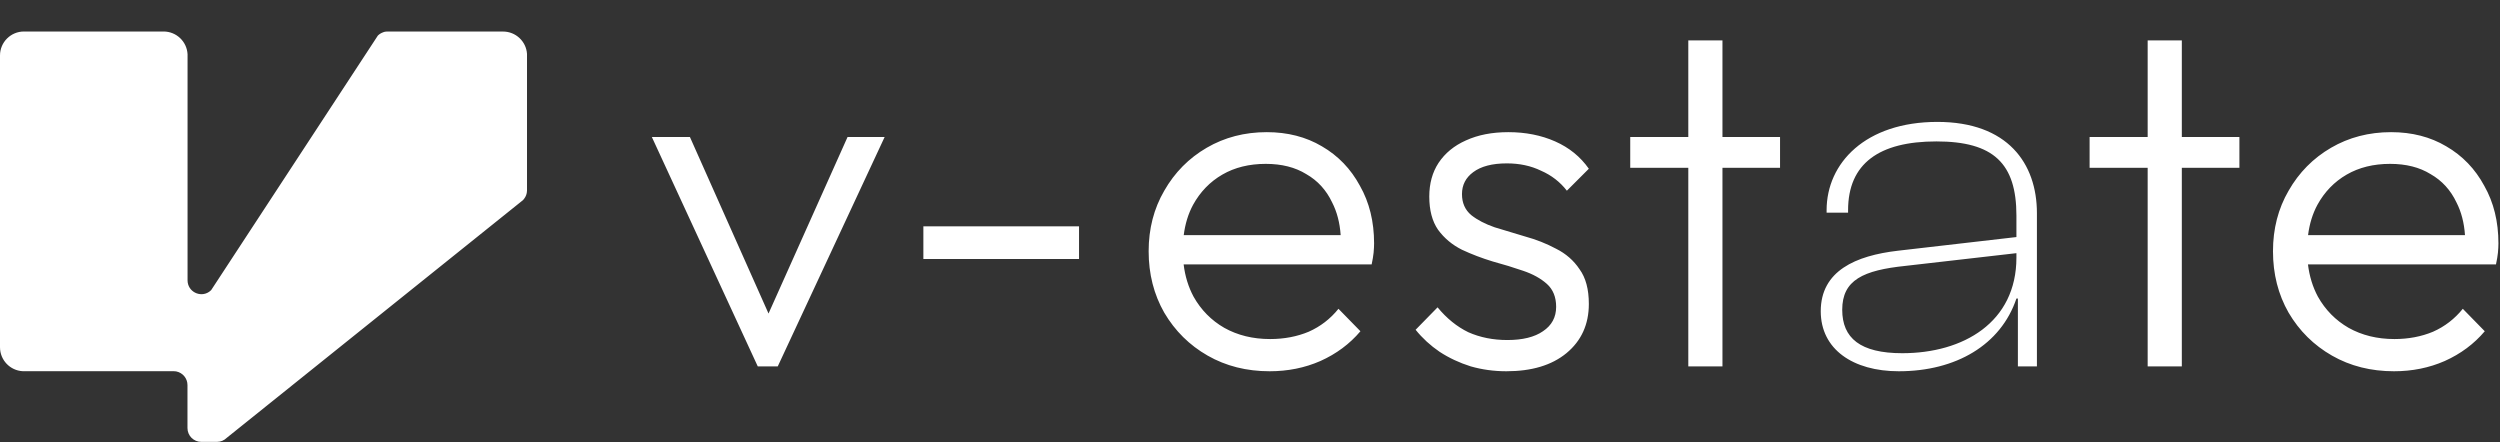 <svg class="mobile:w-[7.25rem] tab:w-auto" width="181" height="32" viewBox="0 0 181 32" fill="none" xmlns="http://www.w3.org/2000/svg"><rect x="0" y="0" width="181" height="32" fill="#333333" stroke="none"/><path fill-rule="evenodd" clip-rule="evenodd" d="M38.155 13.782V3.897C38.093 2.996 37.339 2.284 36.422 2.284H28.064C28.054 2.284 28.046 2.284 28.035 2.286H28.033C28.022 2.284 28.013 2.284 28.002 2.284C27.909 2.284 27.822 2.303 27.74 2.337C27.735 2.339 27.729 2.342 27.723 2.345C27.587 2.394 27.461 2.472 27.356 2.577L15.288 21.005C15.255 21.038 15.219 21.069 15.183 21.094C15.164 21.11 15.145 21.124 15.126 21.137C14.49 21.56 13.586 21.118 13.579 20.301C13.578 20.3 13.579 20.297 13.579 20.297V3.928C13.532 3.01 12.772 2.281 11.843 2.281H1.736C0.777 2.281 0 3.058 0 4.017V25.139C0 26.07 0.729 26.828 1.647 26.875H12.573H12.573C12.581 26.875 12.591 26.875 12.598 26.877C12.628 26.877 12.656 26.879 12.686 26.882C12.714 26.883 12.744 26.888 12.772 26.894C13.228 26.988 13.573 27.393 13.573 27.877V30.992C13.573 31.544 14.021 31.992 14.575 31.992H15.708C15.974 31.992 16.228 31.887 16.416 31.699L37.862 14.491C37.892 14.459 37.917 14.433 37.942 14.398C37.942 14.398 37.943 14.398 37.944 14.397C37.944 14.396 37.945 14.395 37.945 14.393C38.075 14.229 38.148 14.027 38.154 13.815C38.155 13.804 38.155 13.793 38.155 13.782ZM122.233 26.526V12.147H118.029V9.921H122.233V2.926H124.706V9.921H128.875V12.147H124.706V26.526H122.233ZM91.924 26.879C90.252 26.879 88.756 26.502 87.437 25.748C86.118 24.995 85.07 23.958 84.293 22.639C83.539 21.32 83.162 19.837 83.162 18.188C83.162 16.563 83.539 15.102 84.293 13.807C85.046 12.488 86.071 11.452 87.366 10.698C88.662 9.944 90.11 9.568 91.712 9.568C93.219 9.568 94.55 9.909 95.704 10.592C96.882 11.275 97.8 12.229 98.46 13.454C99.143 14.655 99.484 16.045 99.484 17.623C99.484 17.811 99.472 18.035 99.449 18.294C99.425 18.529 99.378 18.812 99.308 19.142H85.695C85.799 19.999 86.038 20.776 86.412 21.474C86.954 22.439 87.696 23.193 88.638 23.735C89.604 24.276 90.711 24.547 91.959 24.547C92.972 24.547 93.902 24.37 94.75 24.017C95.598 23.64 96.317 23.087 96.905 22.357L98.495 23.982C97.718 24.901 96.752 25.619 95.598 26.137C94.468 26.632 93.243 26.879 91.924 26.879ZM86.377 14.832C86.031 15.475 85.806 16.205 85.702 17.022H97.064C97.002 16.125 96.796 15.336 96.446 14.655C96.022 13.76 95.398 13.077 94.574 12.606C93.773 12.111 92.795 11.864 91.641 11.864C90.44 11.864 89.392 12.123 88.497 12.641C87.602 13.159 86.895 13.89 86.377 14.832ZM47.195 9.921L54.862 26.526H56.31L64.047 9.921H61.362L55.641 22.7L49.951 9.921H47.195ZM66.852 16.386V18.753H78.122V16.386H66.852ZM106.482 26.526C107.307 26.761 108.167 26.879 109.062 26.879C110.899 26.879 112.347 26.443 113.407 25.572C114.49 24.677 115.032 23.487 115.032 22.003C115.032 20.944 114.808 20.108 114.361 19.495C113.937 18.859 113.372 18.365 112.665 18.011C111.959 17.634 111.217 17.34 110.439 17.128C109.662 16.892 108.92 16.669 108.214 16.457C107.531 16.221 106.965 15.927 106.518 15.574C106.07 15.197 105.847 14.69 105.847 14.054C105.847 13.395 106.117 12.865 106.659 12.465C107.224 12.041 108.037 11.829 109.097 11.829C110.015 11.829 110.84 12.005 111.57 12.359C112.324 12.688 112.948 13.171 113.442 13.807L115.032 12.217C114.42 11.346 113.607 10.686 112.594 10.239C111.582 9.791 110.451 9.568 109.203 9.568C108.025 9.568 107.001 9.768 106.129 10.168C105.281 10.545 104.622 11.087 104.151 11.793C103.703 12.476 103.48 13.289 103.48 14.231C103.48 15.22 103.691 16.021 104.115 16.634C104.563 17.246 105.14 17.729 105.847 18.082C106.553 18.412 107.295 18.694 108.072 18.93C108.85 19.142 109.58 19.366 110.263 19.601C110.969 19.837 111.546 20.155 111.994 20.555C112.441 20.955 112.665 21.509 112.665 22.215C112.665 22.969 112.347 23.558 111.711 23.982C111.099 24.406 110.239 24.618 109.132 24.618C108.096 24.618 107.154 24.429 106.306 24.053C105.482 23.652 104.74 23.052 104.08 22.251L102.49 23.876C102.985 24.488 103.562 25.018 104.221 25.466C104.904 25.913 105.658 26.267 106.482 26.526ZM131.822 22.533C131.822 25.289 134.154 26.879 137.475 26.879C141.608 26.879 144.859 24.971 145.989 21.615H146.095V26.526H147.473V15.432C147.473 11.829 145.353 8.826 140.266 8.826C135.073 8.826 132.246 11.793 132.246 15.22V15.397H133.801V15.22C133.801 11.829 136.062 10.239 140.195 10.239C144.329 10.239 145.989 11.829 145.989 15.609V17.163L137.404 18.153C134.366 18.506 131.822 19.601 131.822 22.533ZM137.722 25.572C134.684 25.572 133.377 24.477 133.377 22.427C133.377 20.272 134.896 19.566 137.97 19.248L145.989 18.329V18.647C145.989 23.346 142.138 25.572 137.722 25.572ZM155.491 26.526V12.147H151.287V9.921H155.491V2.926H157.964V9.921H162.133V12.147H157.964V26.526H155.491ZM168.839 25.748C170.158 26.502 171.653 26.879 173.326 26.879C174.645 26.879 175.869 26.632 177 26.137C178.154 25.619 179.12 24.901 179.897 23.982L178.307 22.357C177.718 23.087 177 23.64 176.152 24.017C175.304 24.37 174.374 24.547 173.361 24.547C172.113 24.547 171.006 24.276 170.04 23.735C169.098 23.193 168.356 22.439 167.814 21.474C167.44 20.776 167.201 19.999 167.097 19.142H180.709C180.78 18.812 180.827 18.529 180.851 18.294C180.874 18.035 180.886 17.811 180.886 17.623C180.886 16.045 180.545 14.655 179.862 13.454C179.202 12.229 178.284 11.275 177.106 10.592C175.952 9.909 174.621 9.568 173.114 9.568C171.512 9.568 170.064 9.944 168.768 10.698C167.473 11.452 166.448 12.488 165.695 13.807C164.941 15.102 164.564 16.563 164.564 18.188C164.564 19.837 164.941 21.32 165.695 22.639C166.472 23.958 167.52 24.995 168.839 25.748ZM167.104 17.022C167.207 16.205 167.433 15.475 167.779 14.832C168.297 13.89 169.004 13.159 169.899 12.641C170.794 12.123 171.842 11.864 173.043 11.864C174.197 11.864 175.175 12.111 175.975 12.606C176.8 13.077 177.424 13.76 177.848 14.655C178.198 15.336 178.403 16.125 178.465 17.022H167.104Z" fill="white"></path></svg>
